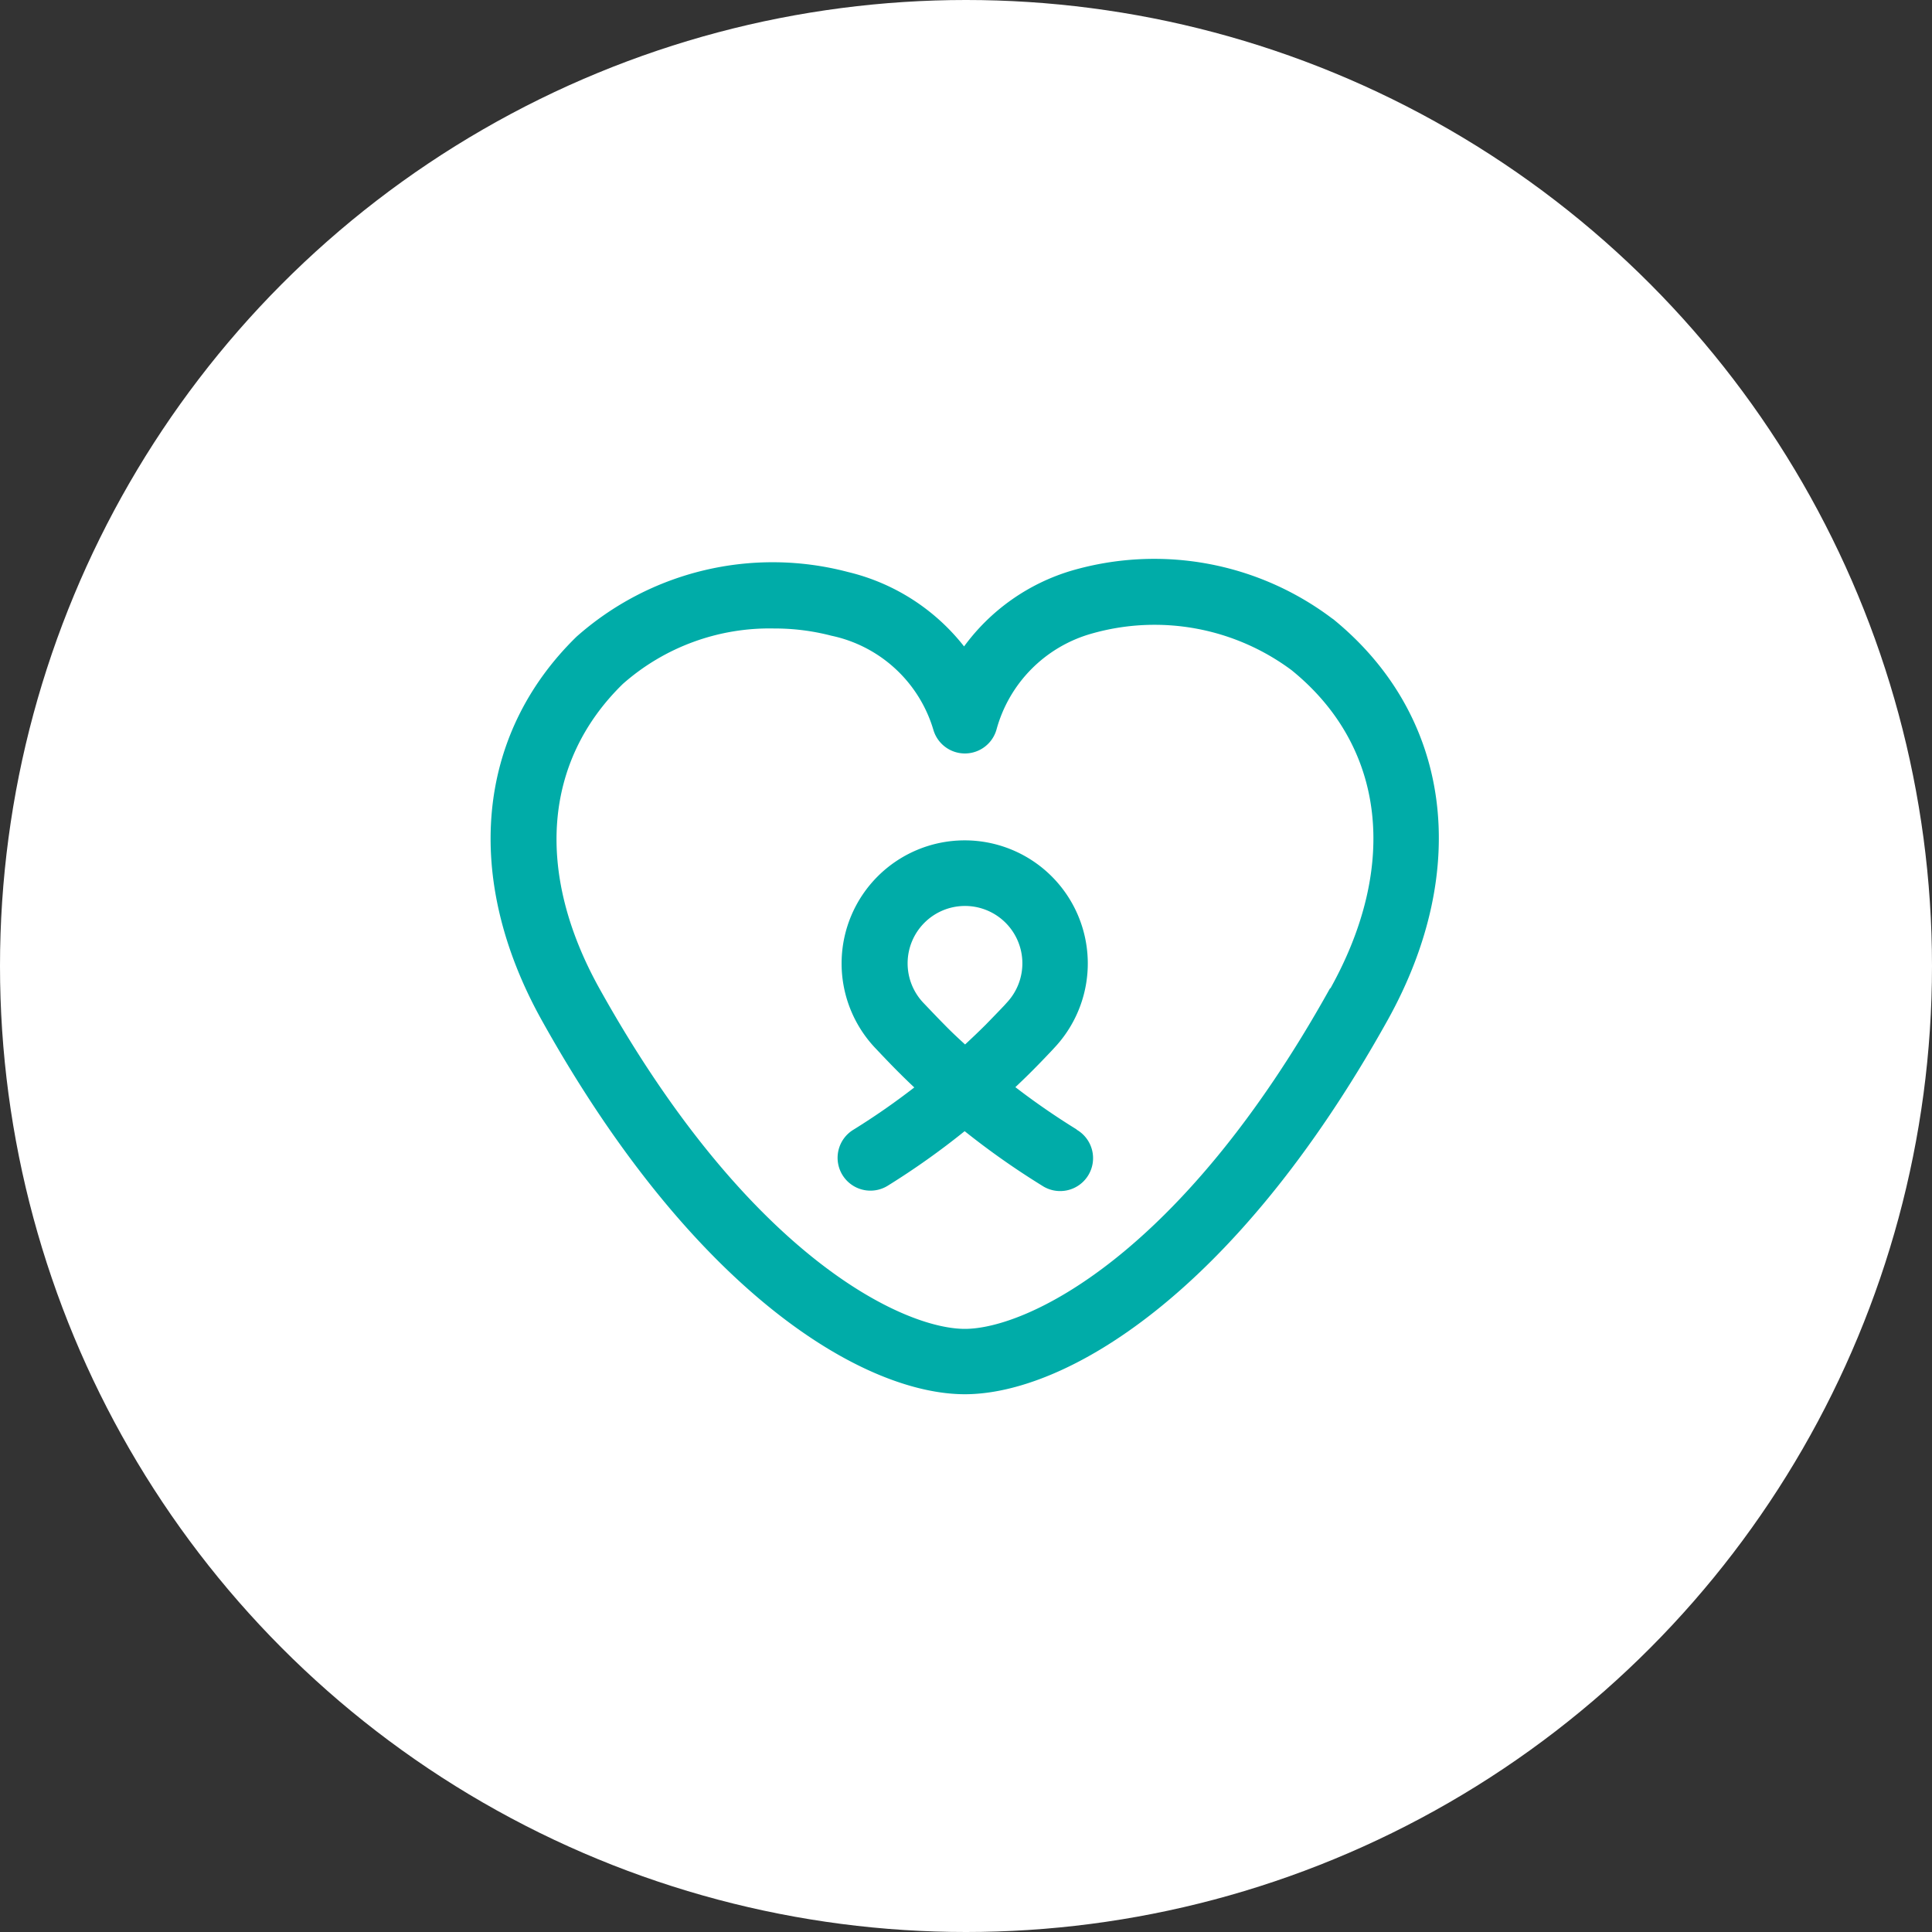 <svg xmlns="http://www.w3.org/2000/svg" width="63" height="63" viewBox="0 0 63 63">
  <rect x="0" y="0" width="63" height="63" fill="#333333" stroke="none"/>
  <g id="sustainable" transform="translate(-259 -2978)">
    <circle id="Ellipse_8" data-name="Ellipse 8" cx="31.5" cy="31.5" r="31.5" transform="translate(259 2978)" fill="#fff"/>
    <path id="Path_62" data-name="Path 62" d="M32.338,13.747a9.629,9.629,0,0,0-8.519-1.57,6.72,6.72,0,0,0-3.5,2.469,6.826,6.826,0,0,0-3.787-2.427,9.636,9.636,0,0,0-8.853,2.112c-3.284,3.209-3.7,7.882-1.134,12.5,5.019,9.009,10.566,12.2,13.8,12.2s8.776-3.2,13.787-12.2c2.752-4.948,2.063-9.96-1.792-13.087ZM32.255,25.79C27.373,34.574,22.329,36.9,20.344,36.9s-7.028-2.32-11.916-11.1c-2.1-3.779-1.826-7.4.762-9.929h0a7.22,7.22,0,0,1,4.934-1.81,7.335,7.335,0,0,1,1.869.236,4.421,4.421,0,0,1,3.323,3.062,1.071,1.071,0,0,0,2.06,0,4.474,4.474,0,0,1,3.1-3.13,7.484,7.484,0,0,1,6.522,1.191c3.04,2.463,3.513,6.344,1.266,10.379Z" transform="translate(270.118 2984.433)" fill="#00aca8"/>
    <path id="Path_63" data-name="Path 63" d="M45.705,48.006a23.767,23.767,0,0,1-2-1.38c.179-.17.36-.343.537-.521.21-.209.419-.428.644-.665l.143-.155h0a4.014,4.014,0,1,0-5.894.064c.236.249.486.514.736.764.17.17.348.345.538.522a23.1,23.1,0,0,1-1.989,1.381,1.071,1.071,0,1,0,1.131,1.819,24.96,24.96,0,0,0,2.5-1.774,25.62,25.62,0,0,0,2.521,1.774,1.073,1.073,0,1,0,1.132-1.822Zm-2.363-4.043c-.213.224-.411.428-.606.628-.222.221-.447.435-.671.643-.24-.22-.463-.428-.671-.643-.234-.236-.47-.486-.687-.713h0a1.871,1.871,0,1,1,2.76-.054Z" transform="translate(248.405 2966.825)" fill="#00aca8"/>
  </g>
</svg>
